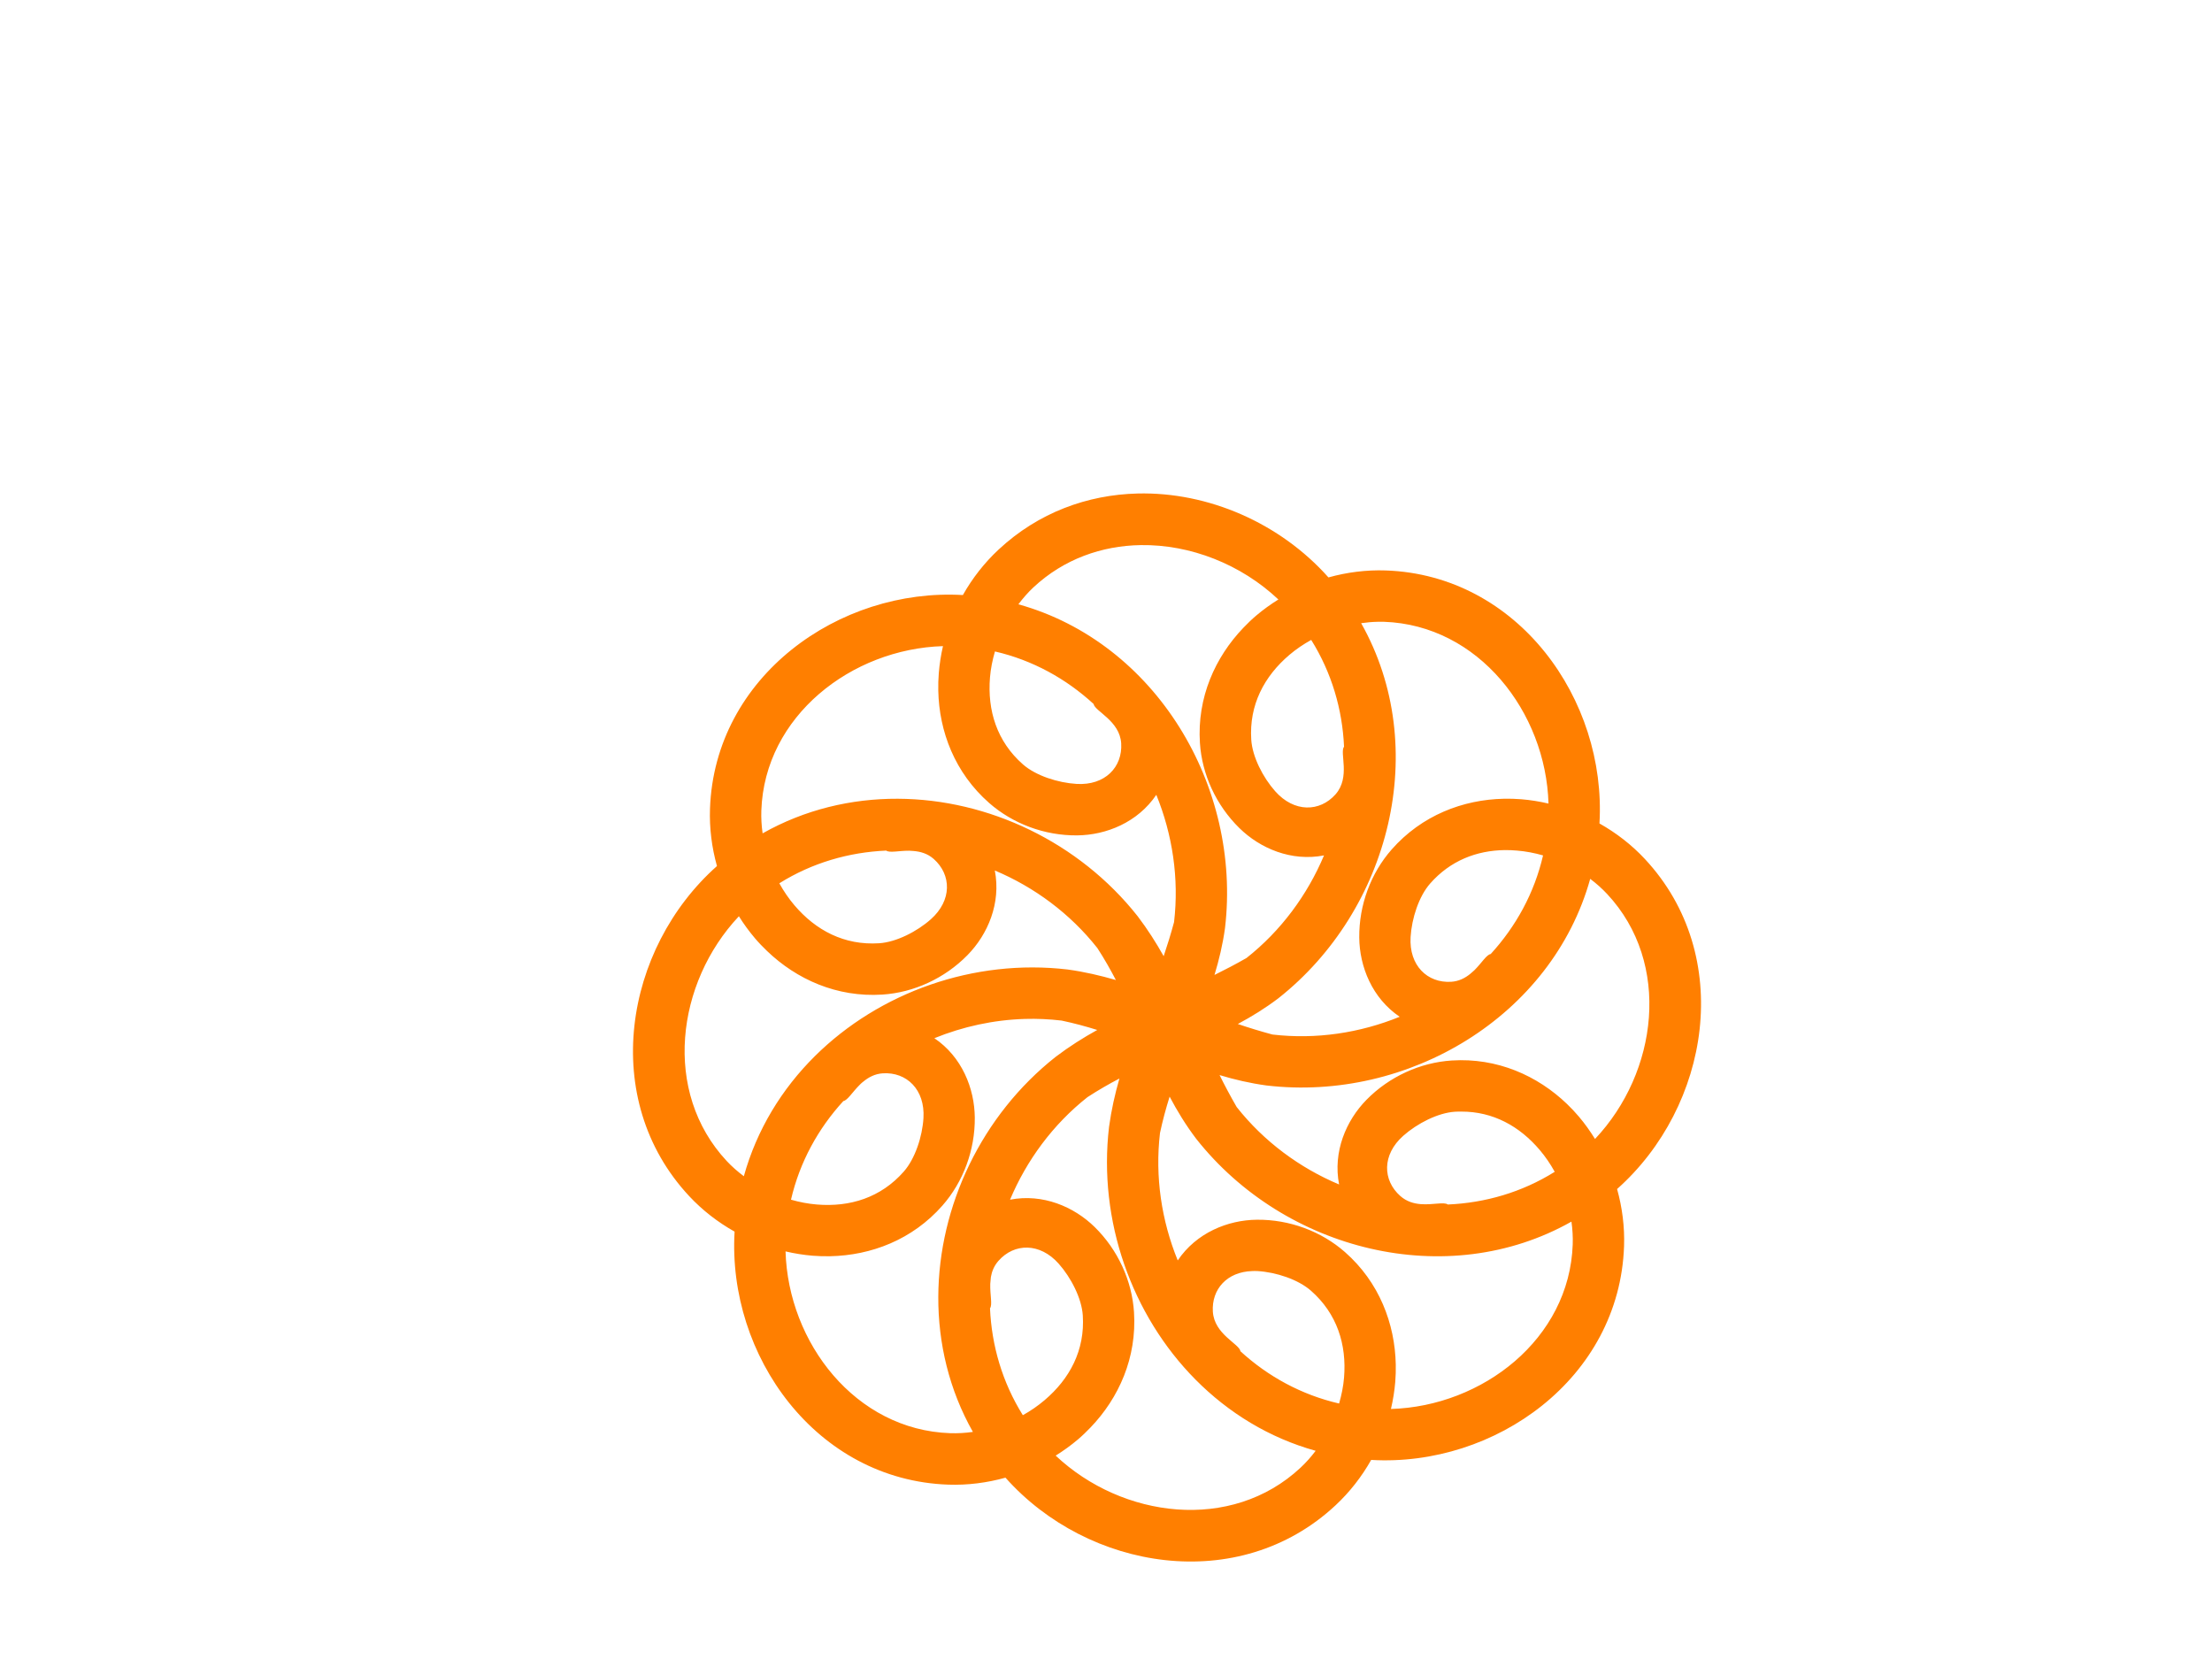 <?xml version="1.0"?><svg width="640" height="480" xmlns="http://www.w3.org/2000/svg">
 <title>backround</title>
 <g>
  <title>Layer 1</title>
  <g id="layer1">
   <path fill="#ff7f00" fill-rule="evenodd" stroke-width="28.2" stroke-miterlimit="4" id="path2777" d="m329.129,142.788c-14.418,0.358 -28.659,5.448 -40.233,16.247c-4.101,3.826 -7.576,8.285 -10.306,13.13c-35.841,-2.091 -71.842,23.574 -73.167,61.835c-0.194,5.611 0.518,11.216 2.017,16.577c-26.852,23.858 -34.161,67.498 -8.032,95.502c3.83,4.105 8.279,7.538 13.13,10.269c-2.103,35.848 23.566,71.878 61.835,73.204c5.596,0.194 11.192,-0.527 16.541,-2.017c23.862,26.835 67.505,34.117 95.502,7.995c4.105,-3.83 7.574,-8.279 10.306,-13.13c35.841,2.092 71.842,-23.573 73.167,-61.835c0.194,-5.604 -0.522,-11.185 -2.017,-16.541c26.842,-23.86 34.157,-67.502 8.032,-95.502c-3.83,-4.105 -8.279,-7.538 -13.13,-10.269c2.112,-35.854 -23.56,-71.878 -61.835,-73.204c-5.609,-0.194 -11.218,0.52 -16.577,2.017c-13.997,-15.73 -34.781,-24.787 -55.233,-24.279zm0.917,14.927c14.349,-0.224 29.023,5.542 39.829,15.734c-2.242,1.397 -4.405,2.951 -6.418,4.658c-1.284,1.088 -2.495,2.263 -3.668,3.484c-8.205,8.546 -13.466,20.209 -12.616,33.375c0.586,9.083 4.69,18.017 11.406,24.609c6.024,5.914 15.049,9.753 24.499,7.922c-4.803,11.411 -12.418,21.783 -22.409,29.67c-3.149,1.815 -6.247,3.413 -9.279,4.914c1.304,-4.311 2.389,-8.788 3.044,-13.57c4.82,-40.977 -19.998,-82.596 -59.781,-93.669c1.335,-1.774 2.77,-3.427 4.364,-4.914c8.785,-8.197 19.811,-12.038 31.027,-12.213zm68.546,22.189c0.61,-0.01 1.227,-0.021 1.834,0c27.37,0.948 46.828,26.139 47.604,52.592c-2.582,-0.601 -5.208,-1.029 -7.849,-1.247c-1.677,-0.138 -3.369,-0.181 -5.061,-0.147c-11.844,0.241 -23.786,4.797 -32.494,14.707c-6.008,6.837 -9.439,16.042 -9.352,25.453c0.078,8.436 3.733,17.533 11.699,22.922c-11.468,4.675 -24.176,6.622 -36.822,5.135c-3.504,-0.941 -6.812,-1.964 -10.012,-3.044c3.967,-2.125 7.895,-4.53 11.736,-7.445c32.381,-25.565 44.244,-72.563 23.949,-108.522c1.591,-0.225 3.181,-0.378 4.768,-0.403zm-19.218,5.245c5.927,9.487 9.02,20.108 9.499,30.881c-1.339,1.742 1.928,8.817 -2.457,13.79c-4.569,5.158 -11.984,5.289 -17.457,-0.88c-3.571,-4.025 -6.613,-9.984 -6.932,-14.927c-0.648,-10.043 3.744,-18.358 11.076,-24.572c1.913,-1.622 4.018,-3.044 6.271,-4.291zm-106.542,1.797c-0.596,2.571 -0.994,5.184 -1.21,7.812c-0.138,1.677 -0.181,3.369 -0.147,5.061c0.241,11.844 4.797,23.786 14.707,32.494c6.837,6.008 16.042,9.476 25.453,9.389c8.44,-0.078 17.534,-3.762 22.922,-11.736c4.672,11.464 6.621,24.181 5.135,36.822c-0.925,3.442 -1.948,6.717 -3.007,9.866c-2.179,-3.894 -4.621,-7.736 -7.518,-11.553c-16.91,-21.418 -43.162,-33.892 -69.426,-33.998c-13.451,-0.054 -26.912,3.13 -39.096,10.012c-0.312,-2.202 -0.442,-4.419 -0.367,-6.602c0.948,-27.358 26.116,-46.775 52.556,-47.568zm15.037,1.54c10.918,2.522 20.569,7.885 28.533,15.184c0.401,2.169 7.583,4.845 7.995,11.406c0.416,6.878 -4.677,12.228 -12.91,11.736c-5.371,-0.321 -11.793,-2.378 -15.514,-5.648c-7.56,-6.643 -10.325,-15.617 -9.536,-25.196c0.207,-2.506 0.716,-5 1.43,-7.482zm147.545,57.47c1.174,-0.015 2.36,0.048 3.558,0.147c2.496,0.206 5.009,0.684 7.482,1.394c-2.518,10.902 -7.866,20.577 -15.147,28.533c-1.207,0.183 -2.552,2.514 -4.658,4.621c-0.025,0.025 -0.048,0.048 -0.073,0.073c-0.11,0.099 -0.219,0.195 -0.33,0.293c-0.29,0.258 -0.586,0.517 -0.88,0.77c-1.475,1.19 -3.256,2.133 -5.501,2.274c-6.878,0.416 -12.228,-4.714 -11.736,-12.946c0.321,-5.371 2.378,-11.756 5.648,-15.477c5.813,-6.615 13.417,-9.578 21.638,-9.682zm-179.012,0.147c1.004,0.718 3.627,0.021 6.638,0.037c0.393,0.002 0.808,0.042 1.21,0.073c2.012,0.156 4.094,0.714 5.905,2.311c5.158,4.569 5.326,11.984 -0.844,17.457c-4.025,3.571 -10.02,6.613 -14.964,6.932c-10.043,0.648 -18.321,-3.708 -24.536,-11.039c-1.624,-1.915 -3.079,-4.052 -4.328,-6.308c9.504,-5.945 20.122,-8.988 30.917,-9.462zm31.431,5.758c11.419,4.803 21.778,12.448 29.67,22.445c2.017,3.099 3.753,6.186 5.355,9.242c-4.452,-1.28 -9.037,-2.367 -13.973,-3.044c-27.102,-3.188 -54.484,6.589 -73.131,25.086c-9.55,9.474 -16.789,21.249 -20.538,34.731c-1.778,-1.337 -3.461,-2.804 -4.951,-4.401c-18.674,-20.014 -14.612,-51.563 3.521,-70.82c1.397,2.243 2.95,4.367 4.658,6.381c1.088,1.284 2.263,2.495 3.484,3.668c8.546,8.205 20.209,13.466 33.374,12.616c9.083,-0.586 18.017,-4.69 24.609,-11.406c5.914,-6.024 9.753,-15.049 7.922,-24.499zm172.264,2.421c1.778,1.337 3.424,2.804 4.914,4.401c18.69,20.031 14.652,51.604 -3.521,70.857c-1.401,-2.252 -2.944,-4.433 -4.658,-6.455c-1.088,-1.284 -2.227,-2.495 -3.447,-3.668c-8.546,-8.205 -20.209,-13.429 -33.374,-12.58c-9.083,0.586 -18.053,4.653 -24.646,11.369c-5.913,6.024 -9.751,15.05 -7.922,24.499c-11.409,-4.803 -21.747,-12.419 -29.634,-22.409c-1.812,-3.144 -3.451,-6.215 -4.951,-9.242c4.311,1.304 8.788,2.352 13.57,3.007c40.977,4.82 82.596,-19.998 93.669,-59.781zm-163.572,40.526c3.527,-0.105 7.092,0.06 10.636,0.477c3.613,0.764 7.016,1.687 10.306,2.714c-4.052,2.243 -8.061,4.763 -12.029,7.775c-21.418,16.91 -33.856,43.162 -33.961,69.426c-0.054,13.451 3.13,26.912 10.012,39.096c-2.202,0.312 -4.419,0.442 -6.602,0.367c-27.37,-0.948 -46.828,-26.139 -47.605,-52.592c2.585,0.602 5.206,1.029 7.849,1.247c1.677,0.138 3.369,0.181 5.061,0.147c11.844,-0.241 23.786,-4.76 32.494,-14.67c6.008,-6.837 9.439,-16.042 9.352,-25.453c-0.078,-8.442 -3.722,-17.572 -11.699,-22.959c8.242,-3.354 17.142,-5.307 26.186,-5.575zm-41.076,15.734c6.878,-0.416 12.228,4.714 11.736,12.946c-0.321,5.371 -2.415,11.756 -5.685,15.477c-6.643,7.56 -15.581,10.325 -25.159,9.536c-2.496,-0.206 -5.009,-0.684 -7.482,-1.394c2.518,-10.902 7.866,-20.577 15.147,-28.533c1.216,-0.21 2.595,-2.58 4.731,-4.694c0.109,-0.108 0.217,-0.224 0.33,-0.33c0.123,-0.11 0.243,-0.221 0.367,-0.33c0.105,-0.093 0.222,-0.166 0.33,-0.257c1.507,-1.258 3.349,-2.274 5.685,-2.421zm68.436,1.504c-1.284,4.462 -2.329,9.062 -3.007,14.01c-3.188,27.102 6.552,54.484 25.049,73.131c9.476,9.552 21.245,16.827 34.731,20.575c-1.332,1.769 -2.811,3.431 -4.401,4.914c-20.018,18.678 -51.564,14.622 -70.82,-3.521c2.243,-1.397 4.404,-2.95 6.418,-4.658c1.284,-1.088 2.495,-2.263 3.668,-3.484c8.205,-8.546 13.429,-20.209 12.58,-33.375c-0.586,-9.083 -4.653,-18.017 -11.369,-24.609c-6.024,-5.914 -15.049,-9.753 -24.499,-7.922c4.803,-11.409 12.419,-21.784 22.409,-29.67c3.104,-2.02 6.181,-3.787 9.242,-5.391zm14.523,5.245c2.191,4.141 4.663,8.208 7.702,12.213c25.575,32.394 72.594,44.278 108.559,23.949c0.312,2.202 0.442,4.418 0.367,6.602c-0.948,27.37 -26.139,46.828 -52.592,47.605c0.602,-2.585 1.029,-5.206 1.247,-7.849c0.138,-1.677 0.181,-3.332 0.147,-5.024c-0.241,-11.844 -4.797,-23.822 -14.707,-32.531c-6.837,-6.008 -16.042,-9.439 -25.453,-9.352c-8.449,0.078 -17.537,3.782 -22.922,11.773c-4.685,-11.476 -6.623,-24.201 -5.135,-36.859c0.778,-3.68 1.738,-7.18 2.787,-10.526zm84.39,4.328c9.208,-0.027 16.876,4.239 22.702,11.113c1.632,1.925 3.075,4.038 4.328,6.308c-9.502,5.941 -20.126,8.988 -30.917,9.462c-1.129,-0.822 -4.356,0.16 -7.849,-0.11c-2.012,-0.156 -4.094,-0.751 -5.905,-2.347c-5.158,-4.569 -5.326,-11.948 0.844,-17.421c4.025,-3.571 10.02,-6.649 14.964,-6.968c0.628,-0.04 1.22,-0.035 1.834,-0.037zm-125.539,39.353c3.105,0.086 6.322,1.573 9.059,4.658c3.571,4.025 6.649,10.02 6.968,14.964c0.648,10.043 -3.744,18.321 -11.076,24.536c-1.913,1.622 -4.018,3.08 -6.271,4.328c-5.934,-9.498 -9.025,-20.132 -9.499,-30.917c0.752,-1.052 -0.019,-3.892 0.073,-7.078c0.039,-0.661 0.126,-1.32 0.183,-1.98c0.279,-1.623 0.923,-3.246 2.201,-4.694c2.285,-2.579 5.257,-3.9 8.362,-3.814zm65.062,6.785c0.49,-0.014 0.989,-0.031 1.504,0c5.371,0.321 11.756,2.415 15.477,5.685c7.56,6.643 10.362,15.581 9.572,25.159c-0.206,2.496 -0.72,5.009 -1.43,7.482c-10.901,-2.518 -20.577,-7.83 -28.533,-15.11c-0.329,-2.175 -7.581,-4.883 -7.995,-11.479c-0.39,-6.448 4.062,-11.529 11.406,-11.736z"/>
  </g>
 </g>
</svg>